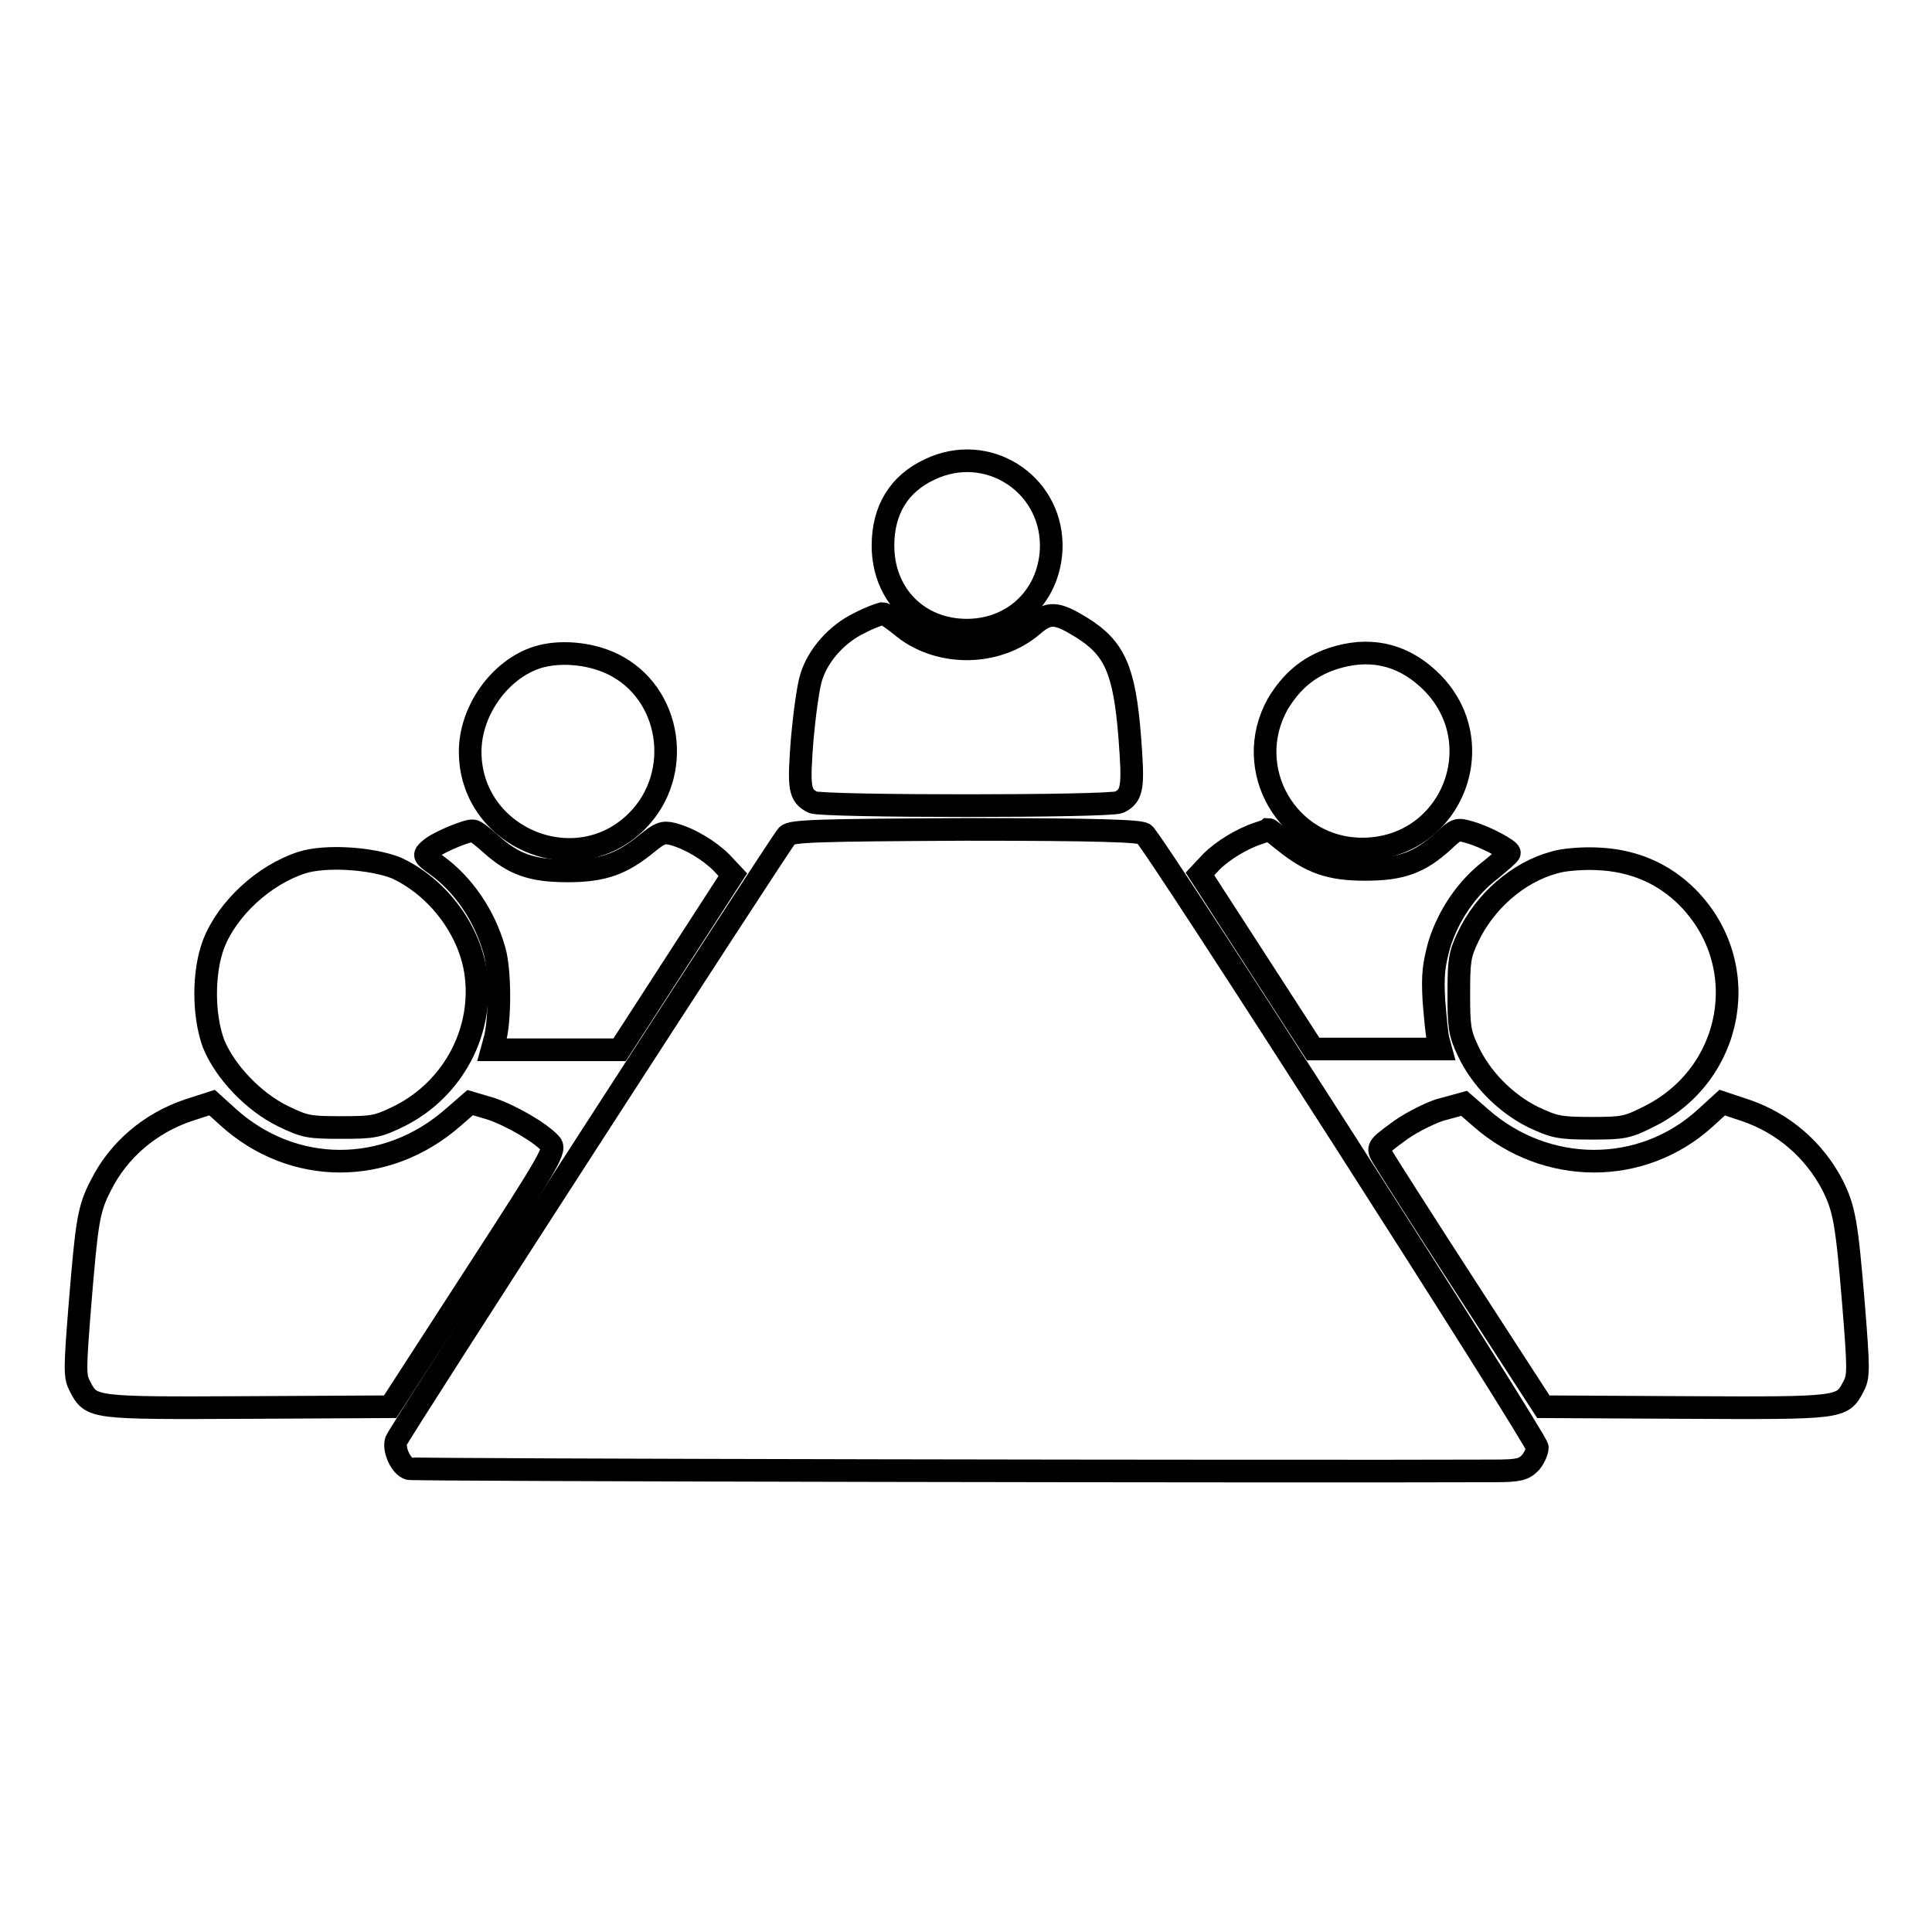 <?xml version="1.0" encoding="utf-8"?>
<!-- Svg Vector Icons : http://www.onlinewebfonts.com/icon -->
<!DOCTYPE svg PUBLIC "-//W3C//DTD SVG 1.1//EN" "http://www.w3.org/Graphics/SVG/1.1/DTD/svg11.dtd">
<svg version="1.1" xmlns="http://www.w3.org/2000/svg" xmlns:xlink="http://www.w3.org/1999/xlink" x="0px" y="0px" viewBox="0 0 256 256" enable-background="new 0 0 256 256" xml:space="preserve">
<g><g><g><path stroke-width="3" fill-opacity="0" stroke="#000000"  d="M123.2,62.2c-4.1,1.9-6.2,5.4-6.2,10.1c0,6.5,4.7,11.2,11.1,11.2c6.4,0,11.2-4.8,11.2-11.3C139.2,63.9,130.7,58.6,123.2,62.2z"/><path stroke-width="3" fill-opacity="0" stroke="#000000"  d="M113.8,82.6c-2.9,1.4-5.4,4.2-6.3,7.1c-0.4,1.2-0.9,4.9-1.2,8.2c-0.5,6.5-0.4,7.5,1.4,8.4c1.2,0.6,39.4,0.6,40.6,0c1.8-0.9,1.9-2,1.4-8.6c-0.7-8.9-2-11.8-6.3-14.5c-3.4-2.1-4.4-2.2-6.6-0.3c-4.8,4.1-12.6,4.1-17.4,0c-1-0.8-2.1-1.6-2.5-1.6C116.5,81.4,115.1,81.9,113.8,82.6z"/><path stroke-width="3" fill-opacity="0" stroke="#000000"  d="M71.2,87.1c-5,1.6-8.9,7.1-8.9,12.5c0,11.4,14,17.3,22.1,9.2c6.2-6.2,4.6-17-3.2-20.8C78.1,86.5,74.1,86.2,71.2,87.1z"/><path stroke-width="3" fill-opacity="0" stroke="#000000"  d="M176.5,87.3c-3.2,1.1-5.4,3-7.2,6c-4.8,8.6,1.3,19.2,11.2,19.2c12,0,17.6-14.5,8.7-22.6C185.6,86.6,181.3,85.7,176.5,87.3z"/><path stroke-width="3" fill-opacity="0" stroke="#000000"  d="M60,110.9c-1.2,0.5-2.6,1.2-3.1,1.7c-0.8,0.7-0.8,0.8,0.9,2c3.6,2.6,6.4,6.7,7.7,11.3c0.8,2.7,0.8,9.6,0,12.1l-0.3,1.1h8.4h8.5l7.5-11.6l7.5-11.6l-1.5-1.6c-1.6-1.6-4.2-3.2-6.5-3.8c-1.2-0.3-1.7-0.1-3.3,1.2c-3.4,2.8-5.9,3.7-10.6,3.7c-4.8,0-7.2-0.9-10.2-3.6c-1-0.9-2-1.7-2.3-1.7C62.4,110,61.2,110.4,60,110.9z"/><path stroke-width="3" fill-opacity="0" stroke="#000000"  d="M104.3,110.7c-0.8,0.8-51.4,79.1-51.8,80.2c-0.4,1.1,0.6,3.4,1.7,3.7c0.7,0.2,117.9,0.4,143.8,0.3c3.3,0,3.9-0.2,4.8-1.1c0.5-0.6,0.9-1.5,0.9-2c0-1-50.7-80.2-52.1-81.3c-0.6-0.4-6-0.6-23.7-0.6C108.4,110,104.9,110.1,104.3,110.7z"/><path stroke-width="3" fill-opacity="0" stroke="#000000"  d="M166.8,110.4c-2.2,0.7-4.8,2.3-6.3,3.8l-1.5,1.6l7.5,11.6l7.5,11.6h8.5h8.4l-0.3-1.1c-0.2-0.6-0.4-2.9-0.6-5.3c-0.2-3.5,0-4.8,0.7-7.4c1.2-3.9,3.7-7.6,6.9-10c1.3-1.1,2.4-2,2.4-2.2c0-0.4-3.1-2.1-5.2-2.7c-1.7-0.5-1.8-0.5-3.6,1.2c-3.1,2.8-5.5,3.7-10.3,3.7c-4.7,0-7.2-0.9-10.7-3.7c-1.1-0.9-2-1.6-2.1-1.6C168,110,167.4,110.2,166.8,110.4z"/><path stroke-width="3" fill-opacity="0" stroke="#000000"  d="M40,114.3c-5,1.6-9.9,6.1-11.7,10.8c-1.4,3.7-1.4,9.4,0,13.2c1.5,3.7,5.3,7.7,9.2,9.6c2.9,1.4,3.4,1.5,7.7,1.5c4.3,0,4.8-0.1,7.7-1.5c7.2-3.6,11.3-11.4,10.1-19.2c-0.9-5.7-5.1-11.2-10.5-13.7C49.2,113.7,43.1,113.3,40,114.3z"/><path stroke-width="3" fill-opacity="0" stroke="#000000"  d="M205.9,114.3c-4.8,1.3-9.2,5.2-11.4,9.9c-1.1,2.3-1.2,3.2-1.2,7.5c0,4.3,0.1,5.2,1.2,7.5c1.7,3.7,5,7,8.6,8.8c2.8,1.3,3.4,1.5,7.7,1.5c4.3,0,4.8-0.1,7.6-1.5c11.4-5.6,14-20.2,5.2-29.1c-3.2-3.2-7.2-4.9-11.9-5.1C209.7,113.7,207.1,113.9,205.9,114.3z"/><path stroke-width="3" fill-opacity="0" stroke="#000000"  d="M25,147.1c-5.1,1.7-9.3,5.3-11.6,9.9c-1.7,3.2-1.9,5-2.8,15.8c-0.7,8.8-0.7,9.6,0,10.9c1.5,2.9,1.5,2.9,22.3,2.8l18.8-0.1l11-17c10.5-16.2,11-17.1,10.2-17.9c-1.4-1.5-5.2-3.7-7.9-4.6l-2.7-0.8l-2.3,2c-8.8,7.7-21.2,7.7-29.8-0.1l-2.1-1.9L25,147.1z"/><path stroke-width="3" fill-opacity="0" stroke="#000000"  d="M190.7,147.1c-1.7,0.6-4.2,1.9-5.6,3c-2.6,1.9-2.6,2-1.9,3.2c0.4,0.7,5.3,8.4,11,17.2l10.3,15.9l18.8,0.1c20.8,0.1,20.8,0.1,22.3-2.8c0.7-1.3,0.7-2.2,0-10.9c-0.9-10.8-1.2-12.6-2.8-15.8c-2.4-4.6-6.5-8.2-11.6-9.9l-3-1l-2.3,2.1c-8.4,7.6-21,7.5-29.6,0l-2.3-2L190.7,147.1z"/></g></g></g>
</svg>